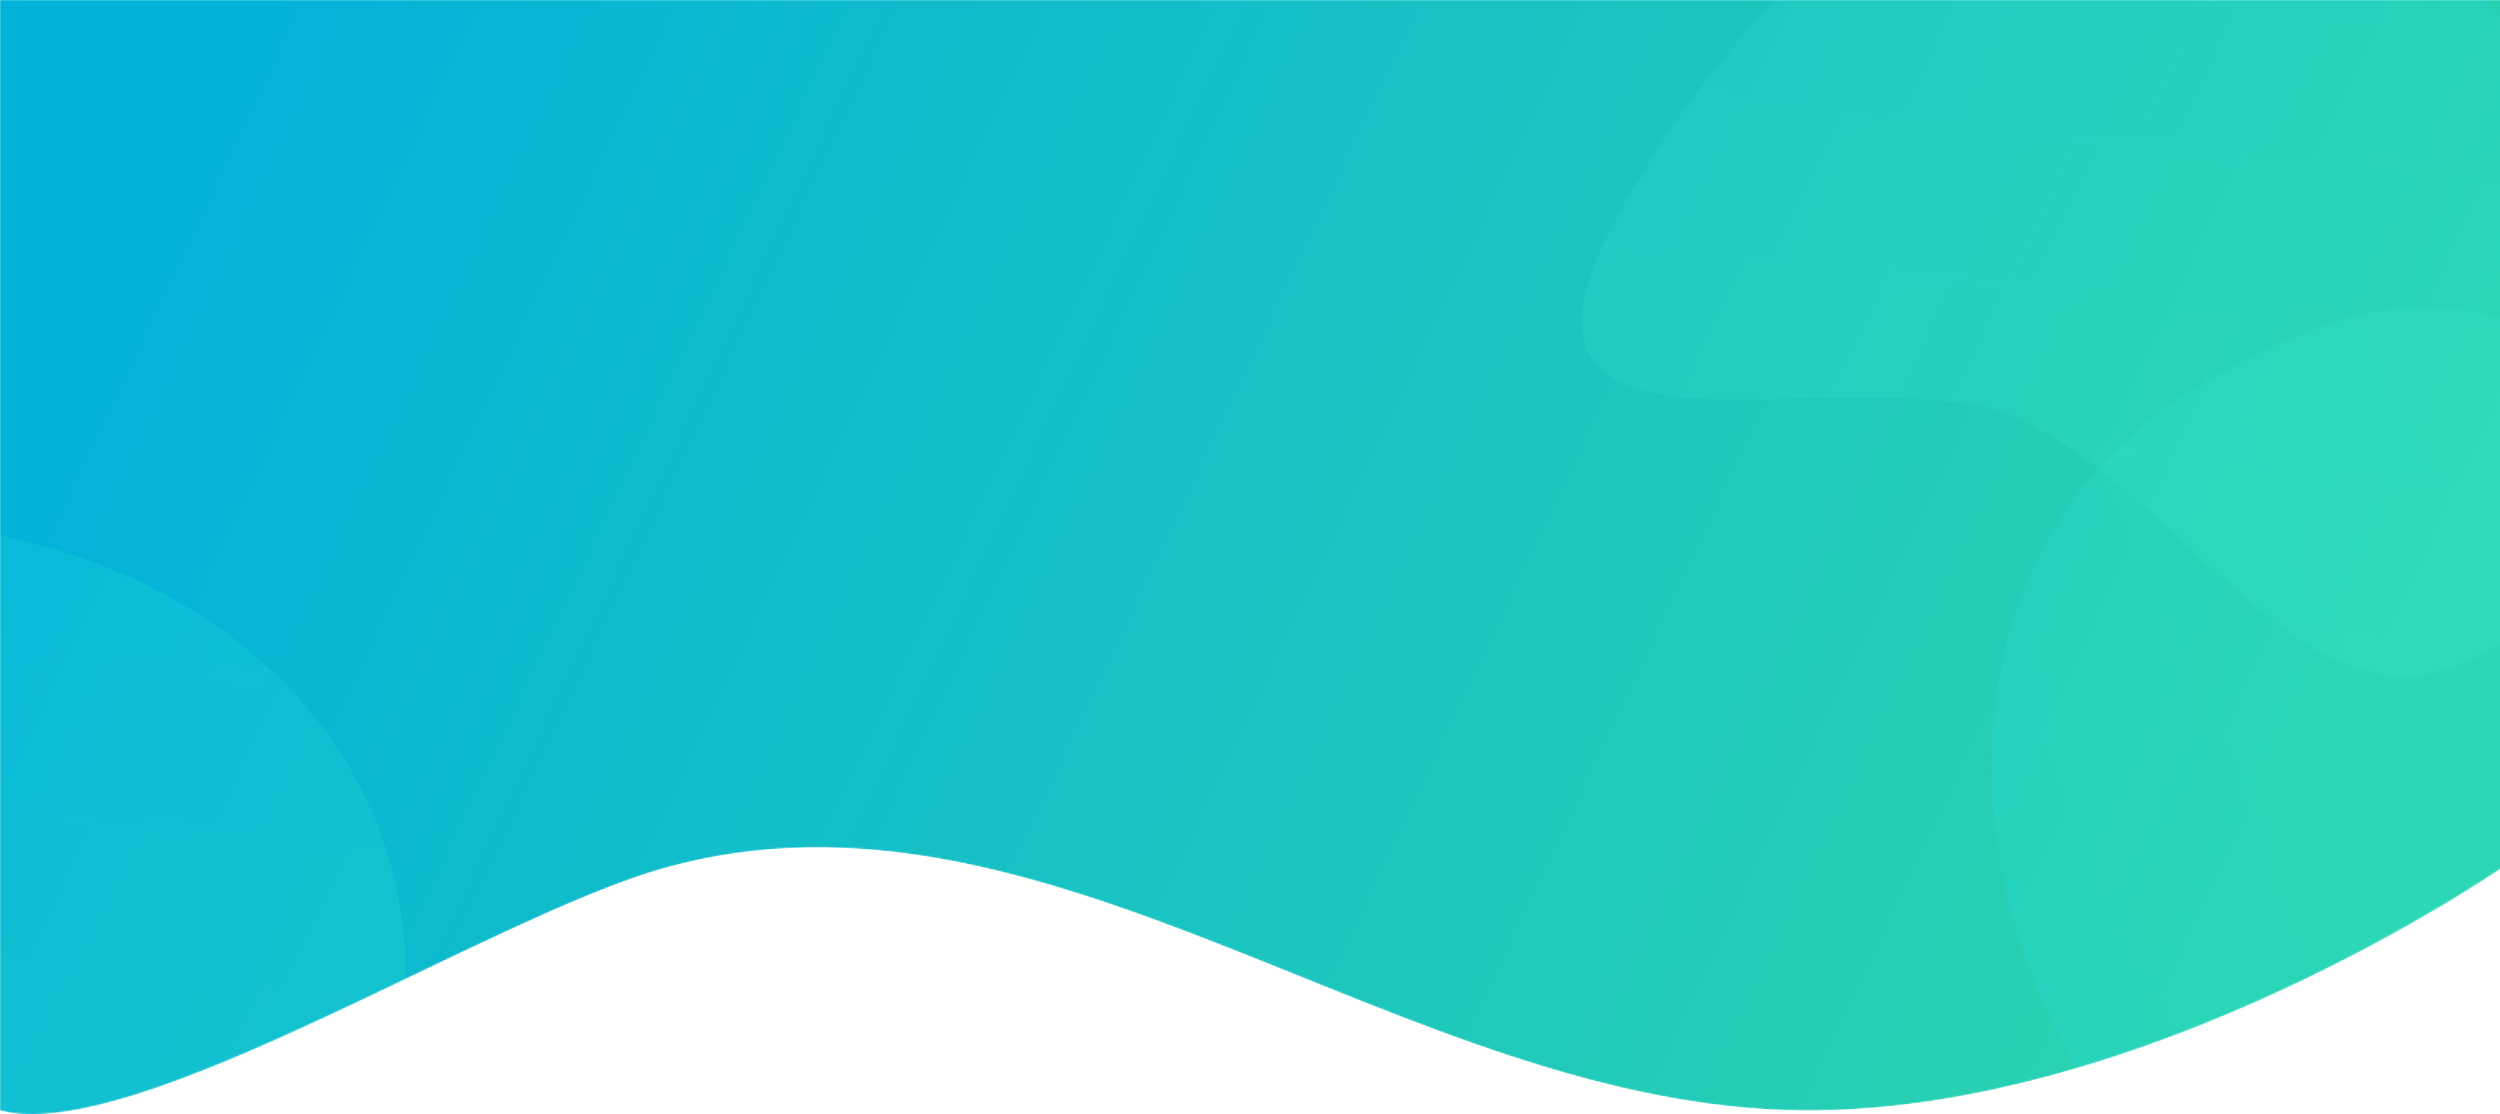 <svg width="1510" height="673" viewBox="0 0 1510 673" fill="none" xmlns="http://www.w3.org/2000/svg">
<mask id="mask0" mask-type="alpha" maskUnits="userSpaceOnUse" x="0" y="0" width="1511" height="673">
<path d="M0 0H1511V524.272C1511 524.272 1296.98 672.361 1089 670.745C848.377 668.876 633.438 459.529 401.5 524.272C295.541 553.85 81.163 692.229 0 670.745V0Z" fill="url(#paint0_linear)"/>
</mask>
<g mask="url(#mask0)">
<path d="M0 0H1511V524.272C1511 524.272 1296.98 672.361 1089 670.745C848.377 668.876 633.438 459.529 401.5 524.272C295.541 553.85 81.163 692.229 0 670.745V0Z" fill="url(#paint1_linear)"/>
<path d="M157.646 789.465C53.347 850.443 -12.63 708.33 -119.407 651.803C-215.357 601.008 -473.345 707.795 -362.029 516.088C-279.176 373.4 -183.712 302.775 -35.387 318.265C116.345 334.112 245.242 437.707 245.01 590.265C244.881 675.21 230.979 746.592 157.646 789.465Z" fill="url(#paint2_linear)" fill-opacity="0.2"/>
<path d="M1502.65 393.463C1398.35 454.441 1332.37 312.328 1225.59 255.801C1129.64 205.006 871.655 311.793 982.971 120.086C1065.82 -22.602 1161.29 -93.227 1309.61 -77.737C1461.35 -61.89 1590.24 41.705 1590.01 194.263C1589.88 279.208 1575.98 350.59 1502.65 393.463Z" fill="url(#paint3_linear)" fill-opacity="0.2"/>
<path d="M1542.32 206.211C1648.34 264.143 1560.58 393.944 1567.2 514.579C1573.14 622.981 1797.65 788.985 1576 792.439C1411.02 795.011 1301.28 749.623 1238.09 614.544C1173.44 476.362 1195.75 312.506 1326.59 234.053C1399.44 190.369 1467.77 165.48 1542.32 206.211Z" fill="url(#paint4_linear)" fill-opacity="0.2"/>
</g>
<defs>
<linearGradient id="paint0_linear" x1="1366.5" y1="583.367" x2="153.986" y2="9.538" gradientUnits="userSpaceOnUse">
<stop stop-color="#2BD3AF"/>
<stop offset="1" stop-color="#03BED8"/>
</linearGradient>
<linearGradient id="paint1_linear" x1="1366.5" y1="583.367" x2="153.986" y2="9.538" gradientUnits="userSpaceOnUse">
<stop stop-color="#2BD3AF"/>
<stop offset="1" stop-color="#03B2D8"/>
</linearGradient>
<linearGradient id="paint2_linear" x1="-361.987" y1="854.19" x2="-295.729" y2="229.873" gradientUnits="userSpaceOnUse">
<stop stop-color="#40E8BF"/>
<stop offset="1" stop-color="#1FE1E1"/>
</linearGradient>
<linearGradient id="paint3_linear" x1="983.013" y1="458.188" x2="1049.27" y2="-166.129" gradientUnits="userSpaceOnUse">
<stop stop-color="#40E8BF"/>
<stop offset="1" stop-color="#1FE1E1"/>
</linearGradient>
<linearGradient id="paint4_linear" x1="1865.68" y1="618.092" x2="1296.57" y2="883.19" gradientUnits="userSpaceOnUse">
<stop stop-color="#40E8BF"/>
<stop offset="1" stop-color="#1FE1E1"/>
</linearGradient>
</defs>
</svg>
